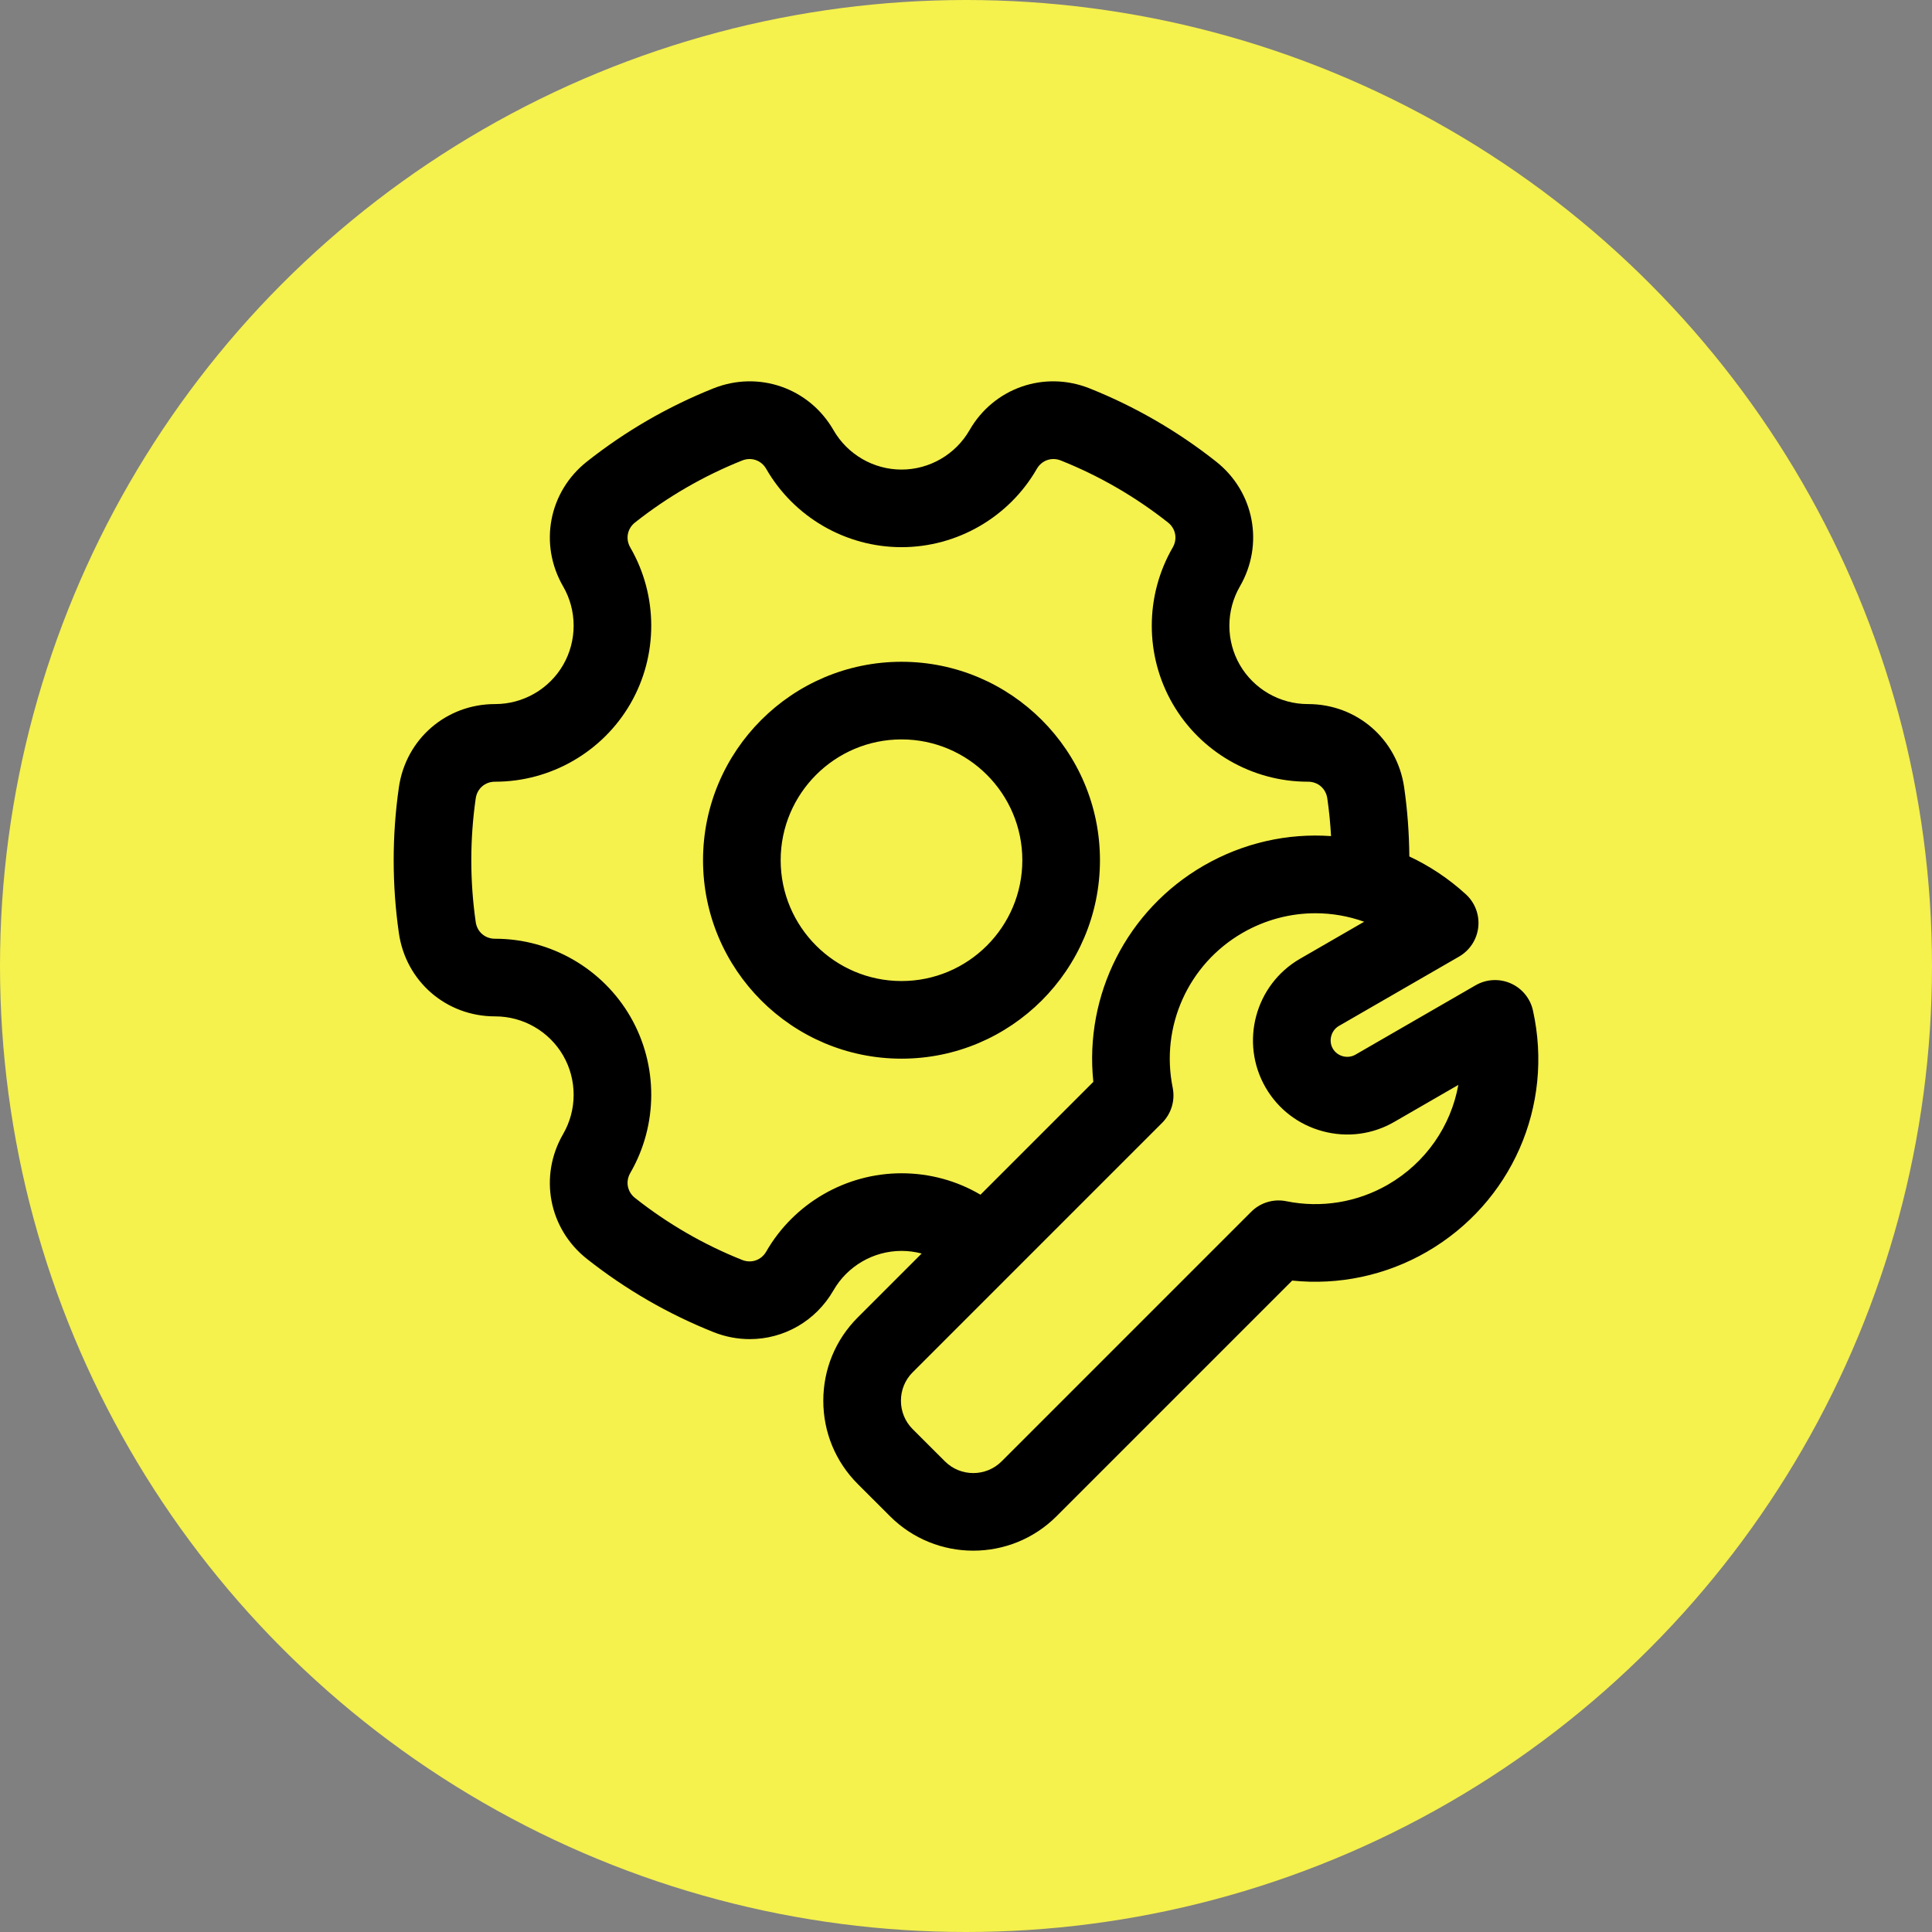 <svg width="56" height="56" viewBox="0 0 56 56" fill="none" xmlns="http://www.w3.org/2000/svg">
<rect x="0" y="0" width="56" height="56" fill="#808080" stroke="none"/>
<circle cx="28" cy="28" r="28" fill="#F5F14D"/>
<path d="M26.131 19.182C22.959 19.182 20.378 21.762 20.378 24.934C20.378 28.106 22.959 30.686 26.131 30.686C29.302 30.686 31.883 28.106 31.883 24.934C31.883 21.762 29.302 19.182 26.131 19.182ZM26.131 28.436C24.2 28.436 22.628 26.865 22.628 24.934C22.628 23.003 24.2 21.432 26.131 21.432C28.062 21.432 29.633 23.003 29.633 24.934C29.633 26.865 28.062 28.436 26.131 28.436ZM44.433 29.289C44.356 28.939 44.116 28.647 43.788 28.503C43.46 28.359 43.083 28.379 42.773 28.558L39.288 30.57C39.062 30.701 38.762 30.62 38.632 30.394C38.502 30.169 38.582 29.869 38.808 29.738L42.292 27.727C42.603 27.547 42.809 27.231 42.848 26.875C42.887 26.519 42.754 26.165 42.49 25.923C41.991 25.466 41.437 25.1 40.85 24.825C40.845 24.154 40.795 23.481 40.7 22.821C40.498 21.422 39.327 20.408 37.915 20.408C37.912 20.409 37.91 20.409 37.907 20.408C37.097 20.408 36.342 19.973 35.937 19.272C35.532 18.571 35.533 17.698 35.94 16.996C36.646 15.775 36.356 14.253 35.249 13.379C34.133 12.497 32.9 11.784 31.584 11.258C30.271 10.734 28.806 11.243 28.102 12.469C27.697 13.173 26.942 13.611 26.131 13.611C25.32 13.611 24.565 13.173 24.16 12.469C23.455 11.243 21.99 10.734 20.677 11.258C19.361 11.784 18.128 12.497 17.013 13.379C15.905 14.254 15.615 15.775 16.322 16.996C16.729 17.698 16.729 18.571 16.324 19.272C15.919 19.973 15.165 20.408 14.354 20.408C14.352 20.408 14.349 20.408 14.347 20.408C12.934 20.408 11.763 21.422 11.562 22.821C11.462 23.516 11.411 24.227 11.411 24.934C11.411 25.641 11.462 26.352 11.562 27.047C11.763 28.446 12.934 29.46 14.347 29.46C14.349 29.46 14.352 29.46 14.354 29.46C15.165 29.46 15.919 29.895 16.324 30.596C16.729 31.298 16.729 32.17 16.322 32.872C15.615 34.093 15.905 35.615 17.013 36.49C18.128 37.371 19.361 38.085 20.677 38.61C21.024 38.749 21.382 38.815 21.734 38.815C22.712 38.815 23.641 38.301 24.16 37.399C24.565 36.695 25.32 36.258 26.131 36.258C26.331 36.258 26.526 36.284 26.715 36.334L24.862 38.187C24.218 38.831 23.864 39.688 23.864 40.601C23.864 41.514 24.219 42.371 24.863 43.015L25.798 43.949C26.463 44.614 27.337 44.947 28.211 44.947C29.085 44.947 29.959 44.614 30.624 43.949L37.455 37.118C38.804 37.258 40.168 36.971 41.354 36.287C43.81 34.868 45.048 32.056 44.433 29.289ZM26.131 34.008C24.517 34.008 23.014 34.878 22.209 36.278C22.066 36.527 21.779 36.627 21.511 36.52C20.397 36.076 19.353 35.471 18.407 34.724C18.182 34.546 18.125 34.248 18.269 33.999C19.078 32.602 19.079 30.867 18.273 29.471C17.467 28.076 15.966 27.21 14.354 27.21C14.352 27.21 14.348 27.21 14.347 27.21C14.059 27.21 13.83 27.011 13.789 26.727C13.704 26.137 13.661 25.534 13.661 24.934C13.661 24.334 13.704 23.731 13.789 23.142C13.83 22.857 14.059 22.658 14.347 22.658C14.349 22.658 14.352 22.658 14.354 22.658C15.966 22.658 17.467 21.792 18.273 20.397C19.079 19.001 19.078 17.266 18.269 15.869C18.125 15.62 18.182 15.322 18.407 15.144C19.353 14.397 20.397 13.793 21.511 13.348C21.779 13.241 22.066 13.341 22.209 13.59C23.014 14.991 24.517 15.86 26.131 15.86C27.744 15.86 29.247 14.991 30.052 13.591C30.196 13.341 30.483 13.241 30.75 13.348C31.864 13.793 32.908 14.397 33.854 15.144C34.079 15.322 34.136 15.62 33.992 15.869C33.184 17.266 33.182 19.001 33.989 20.397C34.794 21.793 36.295 22.658 37.907 22.658C37.91 22.658 37.912 22.658 37.915 22.658C38.202 22.658 38.431 22.857 38.473 23.142C38.525 23.502 38.561 23.868 38.581 24.235C37.327 24.146 36.042 24.426 34.89 25.091C32.662 26.378 31.427 28.839 31.691 31.358L28.42 34.629C27.733 34.224 26.948 34.008 26.131 34.008ZM40.229 34.338C39.338 34.852 38.292 35.023 37.285 34.818C36.915 34.743 36.532 34.858 36.266 35.125L29.033 42.358C28.58 42.811 27.842 42.811 27.389 42.358L26.453 41.423C26.235 41.205 26.114 40.912 26.114 40.6C26.114 40.288 26.235 39.996 26.453 39.778L33.684 32.547C33.951 32.28 34.066 31.897 33.991 31.527C33.63 29.75 34.444 27.947 36.015 27.04C36.677 26.658 37.404 26.471 38.127 26.471C38.608 26.471 39.086 26.554 39.541 26.717L37.683 27.79C36.379 28.543 35.931 30.216 36.683 31.52C37.047 32.15 37.636 32.601 38.342 32.79C39.047 32.979 39.783 32.883 40.413 32.519L42.271 31.446C42.056 32.636 41.33 33.702 40.229 34.338Z" fill="black"/>
</svg>
